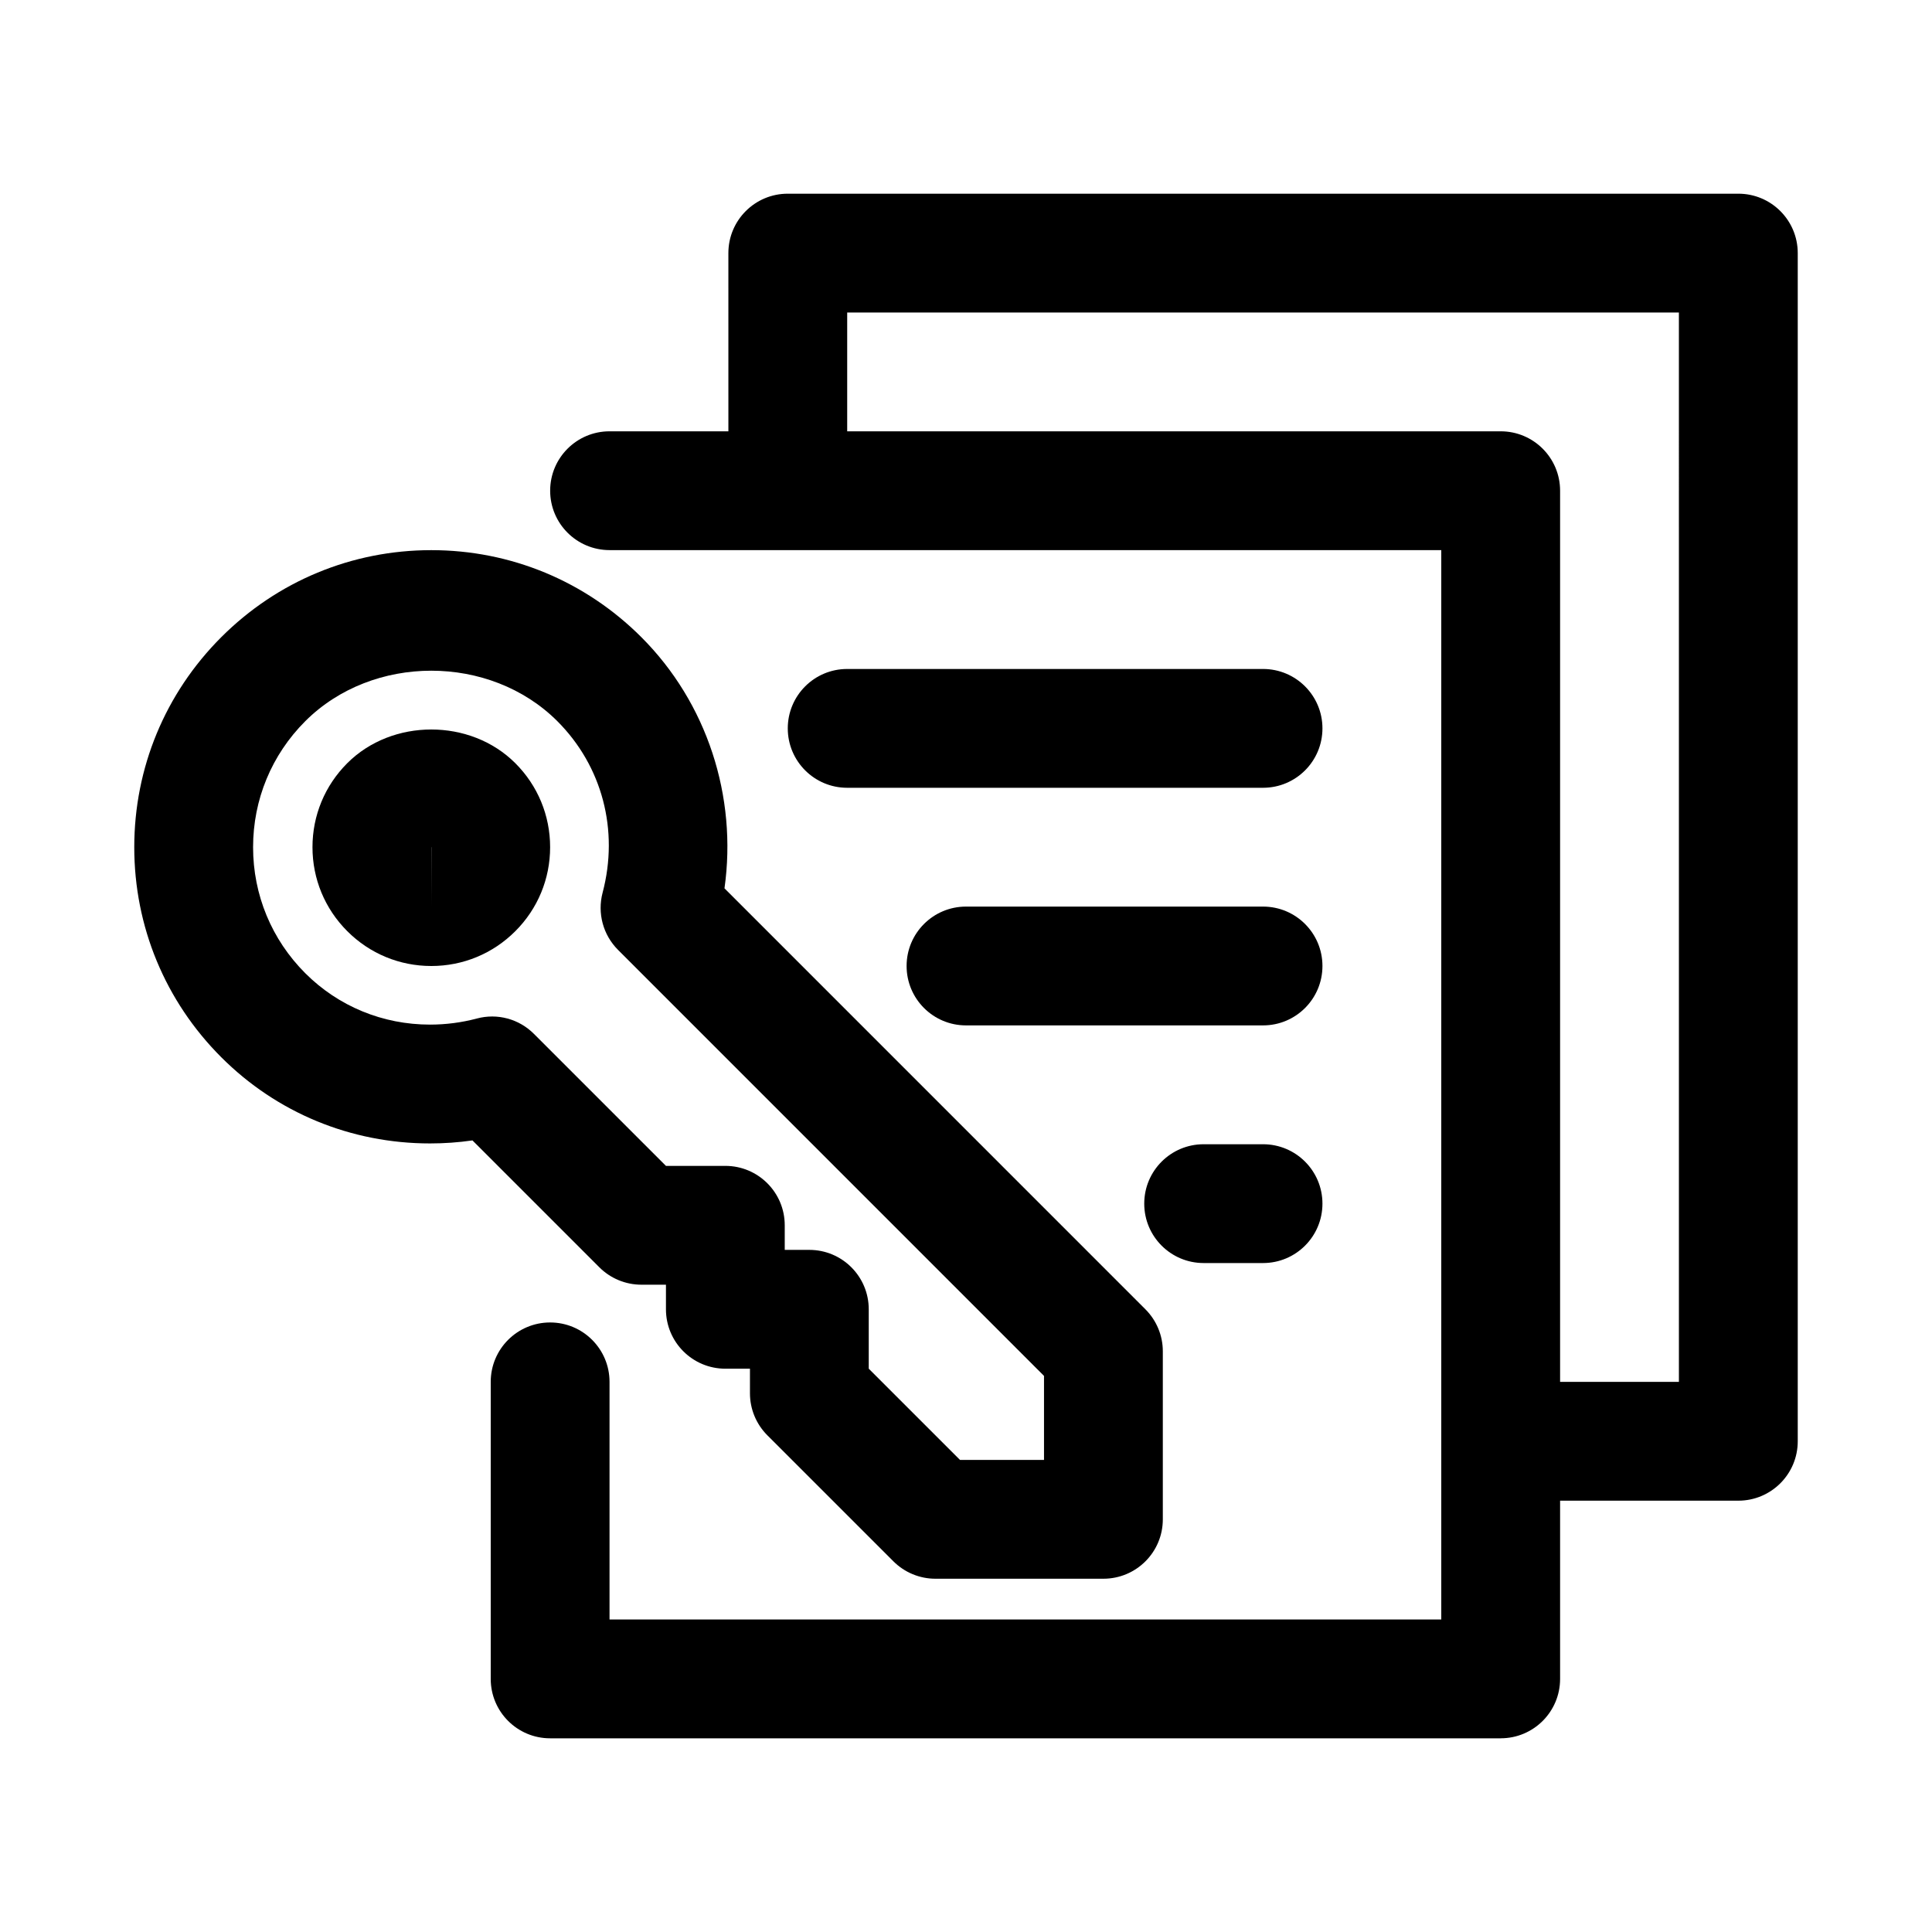 <?xml version="1.0" encoding="UTF-8"?>
<!-- Uploaded to: ICON Repo, www.svgrepo.com, Generator: ICON Repo Mixer Tools -->
<svg fill="#000000" width="800px" height="800px" version="1.1" viewBox="144 144 512 512" xmlns="http://www.w3.org/2000/svg">
 <g>
  <path d="m436.42 562.38h-44.527c-4.172 0-8.18-1.66-11.133-4.613l-33.402-33.395c-2.953-2.953-4.613-6.949-4.613-11.133v-6.519h-6.519c-8.695 0-15.742-7.043-15.742-15.742v-6.519h-6.519c-4.172 0-8.18-1.66-11.133-4.613l-33.625-33.625c-3.727 0.539-7.488 0.801-11.246 0.801-20.957 0-40.605-8.117-55.328-22.848-14.863-14.867-23.051-34.625-23.051-55.656s8.188-40.789 23.055-55.66c14.871-14.867 34.641-23.062 55.664-23.062 21.023 0 40.797 8.195 55.664 23.062 17.414 17.406 25.453 42.234 22.031 66.559l111.55 111.56c2.953 2.953 4.613 6.949 4.613 11.133v44.527c0.004 8.699-7.047 15.742-15.742 15.742zm-38.008-31.488h22.262v-22.262l-112.89-112.9c-3.969-3.969-5.519-9.734-4.09-15.16 4.383-16.559-0.098-33.551-11.992-45.449-17.852-17.836-48.953-17.836-66.805 0-8.918 8.914-13.828 20.77-13.828 33.395s4.914 24.477 13.828 33.395c8.777 8.777 20.52 13.621 33.062 13.621 4.18 0 8.355-0.539 12.406-1.613 5.426-1.461 11.191 0.105 15.152 4.09l34.961 34.961h15.742c8.695 0 15.742 7.043 15.742 15.742v6.519h6.519c8.695 0 15.742 7.043 15.742 15.742v15.742z"/>
  <path d="m258.3 400c-8.41 0-16.312-3.273-22.262-9.223-5.953-5.953-9.227-13.855-9.227-22.266 0-8.41 3.273-16.312 9.223-22.262 11.902-11.902 32.625-11.902 44.527 0 5.953 5.949 9.227 13.852 9.227 22.262 0 8.41-3.273 16.312-9.223 22.262-5.949 5.953-13.855 9.227-22.266 9.227zm0.016-31.488c-0.008 0-0.023 0.016-0.031 0.016l0.016 15.727z"/>
  <path d="m541.7 604.67h-251.91c-8.695 0-15.742-7.043-15.742-15.742v-78.719c0-8.703 7.051-15.742 15.742-15.742 8.695 0 15.742 7.043 15.742 15.742v62.977h220.42v-283.4h-220.41c-8.695 0-15.746-7.043-15.746-15.742 0-8.703 7.051-15.742 15.742-15.742h236.16c8.695 0 15.742 7.043 15.742 15.742v314.88c0.004 8.699-7.043 15.742-15.738 15.742z"/>
  <path d="m604.67 541.7h-47.23c-8.695 0-15.742-7.043-15.742-15.742 0-8.703 7.051-15.742 15.742-15.742h31.488l-0.004-283.4h-220.41v31.488c0 8.703-7.051 15.742-15.742 15.742-8.695 0-15.742-7.043-15.742-15.742l-0.004-47.23c0-8.703 7.051-15.742 15.742-15.742h251.91c8.695 0 15.742 7.043 15.742 15.742v314.88c0 8.699-7.051 15.742-15.742 15.742z"/>
  <path d="m478.72 352.77h-110.21c-8.695 0-15.742-7.043-15.742-15.742 0-8.703 7.051-15.742 15.742-15.742h110.21c8.695 0 15.742 7.043 15.742 15.742 0 8.699-7.047 15.742-15.742 15.742z"/>
  <path d="m478.72 415.74h-78.719c-8.695 0-15.742-7.043-15.742-15.742 0-8.703 7.051-15.742 15.742-15.742h78.719c8.695 0 15.742 7.043 15.742 15.742s-7.047 15.742-15.742 15.742z"/>
  <path d="m478.72 478.72h-15.742c-8.695 0-15.742-7.043-15.742-15.742 0-8.703 7.051-15.742 15.742-15.742h15.742c8.695 0 15.742 7.043 15.742 15.742 0 8.699-7.047 15.742-15.742 15.742z"/>
 </g>
</svg>